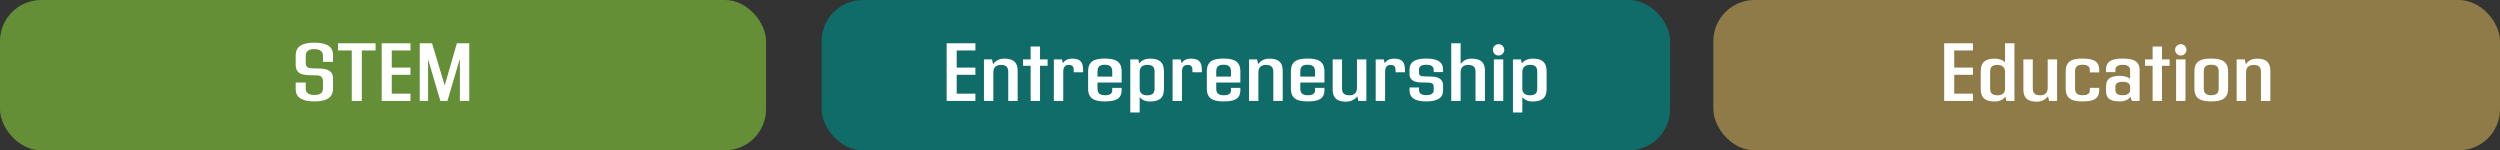 <?xml version="1.0" encoding="UTF-8"?>
<svg xmlns="http://www.w3.org/2000/svg" width="1214" height="73" viewBox="0 0 1214 73" fill="none">
  <rect x="0" y="0" width="1214" height="73" fill="#333333" stroke="none"/>
  <g clip-path="url(#clip0_279_682)">
    <rect x="832" width="382" height="73" rx="20" fill="#B59A51" fill-opacity="0.7"></rect>
    <path d="M958.057 24.52H948.977V32.84H958.057V36.32H948.977V45.48H958.057V49H944.097V21H958.057V24.52ZM973.654 21H978.214V49H974.294L973.854 46.92C972.734 48.32 971.054 49.28 968.814 49.28C964.654 49.28 961.854 48.08 961.854 43.12V34.72C961.854 29.72 964.734 28.48 968.534 28.48C970.814 28.48 972.494 29.08 973.654 30.28V21ZM970.054 46.28C972.534 46.28 973.654 44.92 973.654 43.2V34.8C973.654 33.12 972.614 31.52 970.054 31.52C967.414 31.52 966.414 32.52 966.414 34.76V43.04C966.414 45.28 967.454 46.28 970.054 46.28ZM994.36 28.84H998.92V49H995.04L994.52 46.76C993.28 48.36 991.44 49.36 989.12 49.36C985.56 49.36 982.56 48.32 982.56 43.44V28.84H987.12V43.04C987.12 45.44 988.36 46.28 990.76 46.28C993 46.28 994.36 45.08 994.36 42.76V28.84ZM1011.26 49.24C1006.26 49.24 1003.1 48.04 1003.1 43V34.68C1003.1 29.64 1006.22 28.44 1011.22 28.44C1016.18 28.44 1019.38 29.44 1019.38 34.04V35.16H1014.82V34.04C1014.82 32.36 1013.82 31.44 1011.26 31.44C1008.66 31.44 1007.66 32.48 1007.66 34.6V43.08C1007.66 45.16 1008.7 46.24 1011.26 46.24C1013.86 46.24 1014.82 45.44 1014.82 43.8V42.68H1019.38V43.76C1019.38 48.24 1016.18 49.24 1011.26 49.24ZM1030.79 28.44C1035.63 28.44 1038.99 29.44 1038.99 34.04V49H1035.23L1034.59 47C1033.55 48.36 1031.87 49.24 1029.39 49.24C1025.47 49.24 1022.67 48.36 1022.67 43.96V42.16C1022.67 37.8 1025.51 36.84 1029.39 36.84C1031.59 36.84 1033.27 37.32 1034.39 38.28V34.16C1034.39 32.28 1033.07 31.48 1030.79 31.48C1028.51 31.48 1027.23 32.28 1027.23 33.88V35.04H1022.67V33.8C1022.67 29.44 1026.07 28.44 1030.79 28.44ZM1030.83 46.24C1032.87 46.24 1034.39 45.48 1034.39 43.72V42.24C1034.39 40.52 1033.15 39.72 1030.79 39.72C1028.43 39.72 1027.23 40.44 1027.23 42.12V43.72C1027.23 45.48 1028.47 46.24 1030.83 46.24ZM1053.55 28.84V31.96H1049.87V49H1045.31V31.96H1041.63V28.84H1045.31V22.6H1049.87V28.84H1053.55ZM1058.99 26.96C1057.47 26.96 1056.23 25.72 1056.23 24.2C1056.23 22.68 1057.47 21.44 1058.99 21.44C1060.51 21.44 1061.75 22.68 1061.75 24.2C1061.75 25.72 1060.51 26.96 1058.99 26.96ZM1056.71 49V28.84H1061.27V49H1056.71ZM1073.8 49.24C1068.8 49.24 1065.6 48.04 1065.6 43V34.68C1065.6 29.64 1068.76 28.44 1073.72 28.44C1078.68 28.44 1081.96 29.64 1081.96 34.68V43C1081.96 48.04 1078.72 49.24 1073.8 49.24ZM1073.8 46.24C1076.36 46.24 1077.4 45.16 1077.4 43V34.68C1077.4 32.48 1076.32 31.44 1073.76 31.44C1071.16 31.44 1070.16 32.48 1070.16 34.68V43C1070.16 45.16 1071.24 46.24 1073.8 46.24ZM1095.96 28.48C1099.52 28.48 1102.48 29.52 1102.48 34.4V49H1097.92V34.88C1097.92 32.44 1096.72 31.52 1094.32 31.52C1092.08 31.52 1090.68 32.76 1090.68 35.04V49H1086.12V28.84H1090.04L1090.56 31.2C1091.68 29.52 1093.52 28.48 1095.96 28.48Z" fill="white"></path>
  </g>
  <g clip-path="url(#clip1_279_682)">
    <rect width="372" height="73" rx="20" fill="#79B739" fill-opacity="0.7"></rect>
    <path d="M152.709 49.24C148.149 49.24 143.589 48.12 143.589 43.4V40.08H148.469V43.12C148.469 45.16 149.989 46.12 152.709 46.12C155.349 46.12 156.829 45.16 156.829 43.08V39.64C156.829 37.76 156.149 36.64 153.909 36.6L150.149 36.52C145.989 36.4 143.589 35.28 143.589 31.52V26.96C143.589 21.84 147.949 20.72 152.589 20.72C157.349 20.72 161.709 21.84 161.709 26.68V30.04H156.829V26.96C156.829 24.84 155.149 23.84 152.589 23.84C150.069 23.84 148.469 24.84 148.469 27.04V30.36C148.469 32.24 149.229 33.12 151.309 33.16L155.069 33.28C159.349 33.36 161.709 34.64 161.709 37.96V43.12C161.709 48.12 157.269 49.24 152.709 49.24ZM182.373 21V24.52H175.693V49H170.813V24.52H164.133V21H182.373ZM199.319 24.52H190.239V32.84H199.319V36.32H190.239V45.48H199.319V49H185.359V21H199.319V24.52ZM221.875 21H227.875V49H223.315V28.52L217.275 49H213.835L207.875 28.76V49H203.835V21H209.795L215.955 41.48L221.875 21Z" fill="white"></path>
  </g>
  <g clip-path="url(#clip2_279_682)">
    <rect x="399" width="412" height="73" rx="20" fill="#008581" fill-opacity="0.7"></rect>
    <path d="M473.651 24.52H464.571V32.84H473.651V36.32H464.571V45.48H473.651V49H459.691V21H473.651V24.52ZM487.647 28.48C491.207 28.48 494.167 29.52 494.167 34.4V49H489.607V34.88C489.607 32.44 488.407 31.52 486.007 31.52C483.767 31.52 482.367 32.76 482.367 35.04V49H477.807V28.84H481.727L482.247 31.2C483.367 29.52 485.207 28.48 487.647 28.48ZM508.715 28.84V31.96H505.035V49H500.475V31.96H496.795V28.84H500.475V22.6H505.035V28.84H508.715ZM520.713 28.48C524.113 28.48 525.953 29.76 525.953 33.76V35.08H521.393V34.04C521.393 32.32 520.753 31.52 518.993 31.52C517.113 31.52 516.313 32.76 516.313 34.8V49H511.753V28.84H515.673L516.113 30.68C516.993 29.36 518.353 28.48 520.713 28.48ZM544.665 40.08H532.945V43.08C532.945 45.16 533.985 46.24 536.545 46.24C539.145 46.24 540.105 45.44 540.105 43.8V42.68H544.665V43.76C544.665 48.24 541.465 49.24 536.545 49.24C531.545 49.24 528.385 48.04 528.385 43V34.68C528.385 29.64 531.505 28.44 536.505 28.44C541.425 28.44 544.665 29.64 544.665 34.68V40.08ZM536.505 31.44C533.905 31.44 532.945 32.48 532.945 34.68V37.2H540.105V34.68C540.105 32.48 539.065 31.44 536.505 31.44ZM558.542 28.48C562.382 28.48 565.222 29.72 565.222 34.72V43.12C565.222 48.08 562.422 49.28 558.262 49.28C556.142 49.28 554.542 48.48 553.422 47.2V54.6H548.862V28.84H552.782L553.182 30.8C554.342 29.32 556.102 28.48 558.542 28.48ZM560.662 43.04V34.76C560.662 32.52 559.662 31.48 557.062 31.48C554.502 31.48 553.422 33.12 553.422 34.8V43.2C553.422 44.92 554.542 46.28 557.062 46.28C559.622 46.28 560.662 45.28 560.662 43.04ZM578.369 28.48C581.769 28.48 583.609 29.76 583.609 33.76V35.08H579.049V34.04C579.049 32.32 578.409 31.52 576.649 31.52C574.769 31.52 573.969 32.76 573.969 34.8V49H569.409V28.84H573.329L573.769 30.68C574.649 29.36 576.009 28.48 578.369 28.48ZM602.321 40.08H590.601V43.08C590.601 45.16 591.641 46.24 594.201 46.24C596.801 46.24 597.761 45.44 597.761 43.8V42.68H602.321V43.76C602.321 48.24 599.121 49.24 594.201 49.24C589.201 49.24 586.041 48.04 586.041 43V34.68C586.041 29.64 589.161 28.44 594.161 28.44C599.081 28.44 602.321 29.64 602.321 34.68V40.08ZM594.161 31.44C591.561 31.44 590.601 32.48 590.601 34.68V37.2H597.761V34.68C597.761 32.48 596.721 31.44 594.161 31.44ZM616.358 28.48C619.918 28.48 622.878 29.52 622.878 34.4V49H618.318V34.88C618.318 32.44 617.118 31.52 614.718 31.52C612.478 31.52 611.078 32.76 611.078 35.04V49H606.518V28.84H610.438L610.958 31.2C612.078 29.52 613.918 28.48 616.358 28.48ZM643.141 40.08H631.421V43.08C631.421 45.16 632.461 46.24 635.021 46.24C637.621 46.24 638.581 45.44 638.581 43.8V42.68H643.141V43.76C643.141 48.24 639.941 49.24 635.021 49.24C630.021 49.24 626.861 48.04 626.861 43V34.68C626.861 29.64 629.981 28.44 634.981 28.44C639.901 28.44 643.141 29.64 643.141 34.68V40.08ZM634.981 31.44C632.381 31.44 631.421 32.48 631.421 34.68V37.2H638.581V34.68C638.581 32.48 637.541 31.44 634.981 31.44ZM658.939 28.84H663.499V49H659.619L659.099 46.76C657.859 48.36 656.019 49.36 653.699 49.36C650.139 49.36 647.139 48.32 647.139 43.44V28.84H651.699V43.04C651.699 45.44 652.939 46.28 655.339 46.28C657.579 46.28 658.939 45.08 658.939 42.76V28.84ZM677.002 28.48C680.402 28.48 682.242 29.76 682.242 33.76V35.08H677.682V34.04C677.682 32.32 677.042 31.52 675.282 31.52C673.402 31.52 672.602 32.76 672.602 34.8V49H668.042V28.84H671.962L672.402 30.68C673.282 29.36 674.642 28.48 677.002 28.48ZM692.634 49.24C688.194 49.24 684.474 48.16 684.474 43.84V42.48H689.074V43.72C689.074 45.4 690.234 46.2 692.634 46.2C695.034 46.2 696.194 45.32 696.194 43.92V42.04C696.194 40.8 695.474 40.16 693.794 40.12L689.954 40.04C686.514 39.96 684.474 38.68 684.474 36V33.76C684.474 29.48 688.154 28.44 692.594 28.44C696.994 28.44 700.754 29.48 700.754 33.8V35H696.194V33.92C696.194 32.24 694.994 31.44 692.594 31.44C690.194 31.44 689.074 32.32 689.074 33.72V35.32C689.074 36.6 689.794 37.04 691.434 37.08L695.314 37.2C698.754 37.24 700.754 38.76 700.754 41.4V43.88C700.754 48.16 697.034 49.24 692.634 49.24ZM714.52 28.48C718.08 28.48 721.08 29.52 721.08 34.4V49H716.52V34.84C716.52 32.44 715.32 31.52 712.88 31.52C710.64 31.52 709.28 32.76 709.28 35.08V49H704.72V21H709.28V31.08C710.44 29.48 712.16 28.48 714.52 28.48ZM727.707 26.96C726.187 26.96 724.947 25.72 724.947 24.2C724.947 22.68 726.187 21.44 727.707 21.44C729.227 21.44 730.467 22.68 730.467 24.2C730.467 25.72 729.227 26.96 727.707 26.96ZM725.427 49V28.84H729.987V49H725.427ZM744.362 28.48C748.202 28.48 751.042 29.72 751.042 34.72V43.12C751.042 48.08 748.242 49.28 744.082 49.28C741.962 49.28 740.362 48.48 739.242 47.2V54.6H734.682V28.84H738.602L739.002 30.8C740.162 29.32 741.922 28.48 744.362 28.48ZM746.482 43.04V34.76C746.482 32.52 745.482 31.48 742.882 31.48C740.322 31.48 739.242 33.12 739.242 34.8V43.2C739.242 44.92 740.362 46.28 742.882 46.28C745.442 46.28 746.482 45.28 746.482 43.04Z" fill="white"></path>
  </g>
  <defs>
    <clipPath id="clip0_279_682">
      <rect x="832" width="382" height="73" rx="20" fill="white"></rect>
    </clipPath>
    <clipPath id="clip1_279_682">
      <rect width="372" height="73" rx="20" fill="white"></rect>
    </clipPath>
    <clipPath id="clip2_279_682">
      <rect x="399" width="412" height="73" rx="20" fill="white"></rect>
    </clipPath>
  </defs>
</svg>
